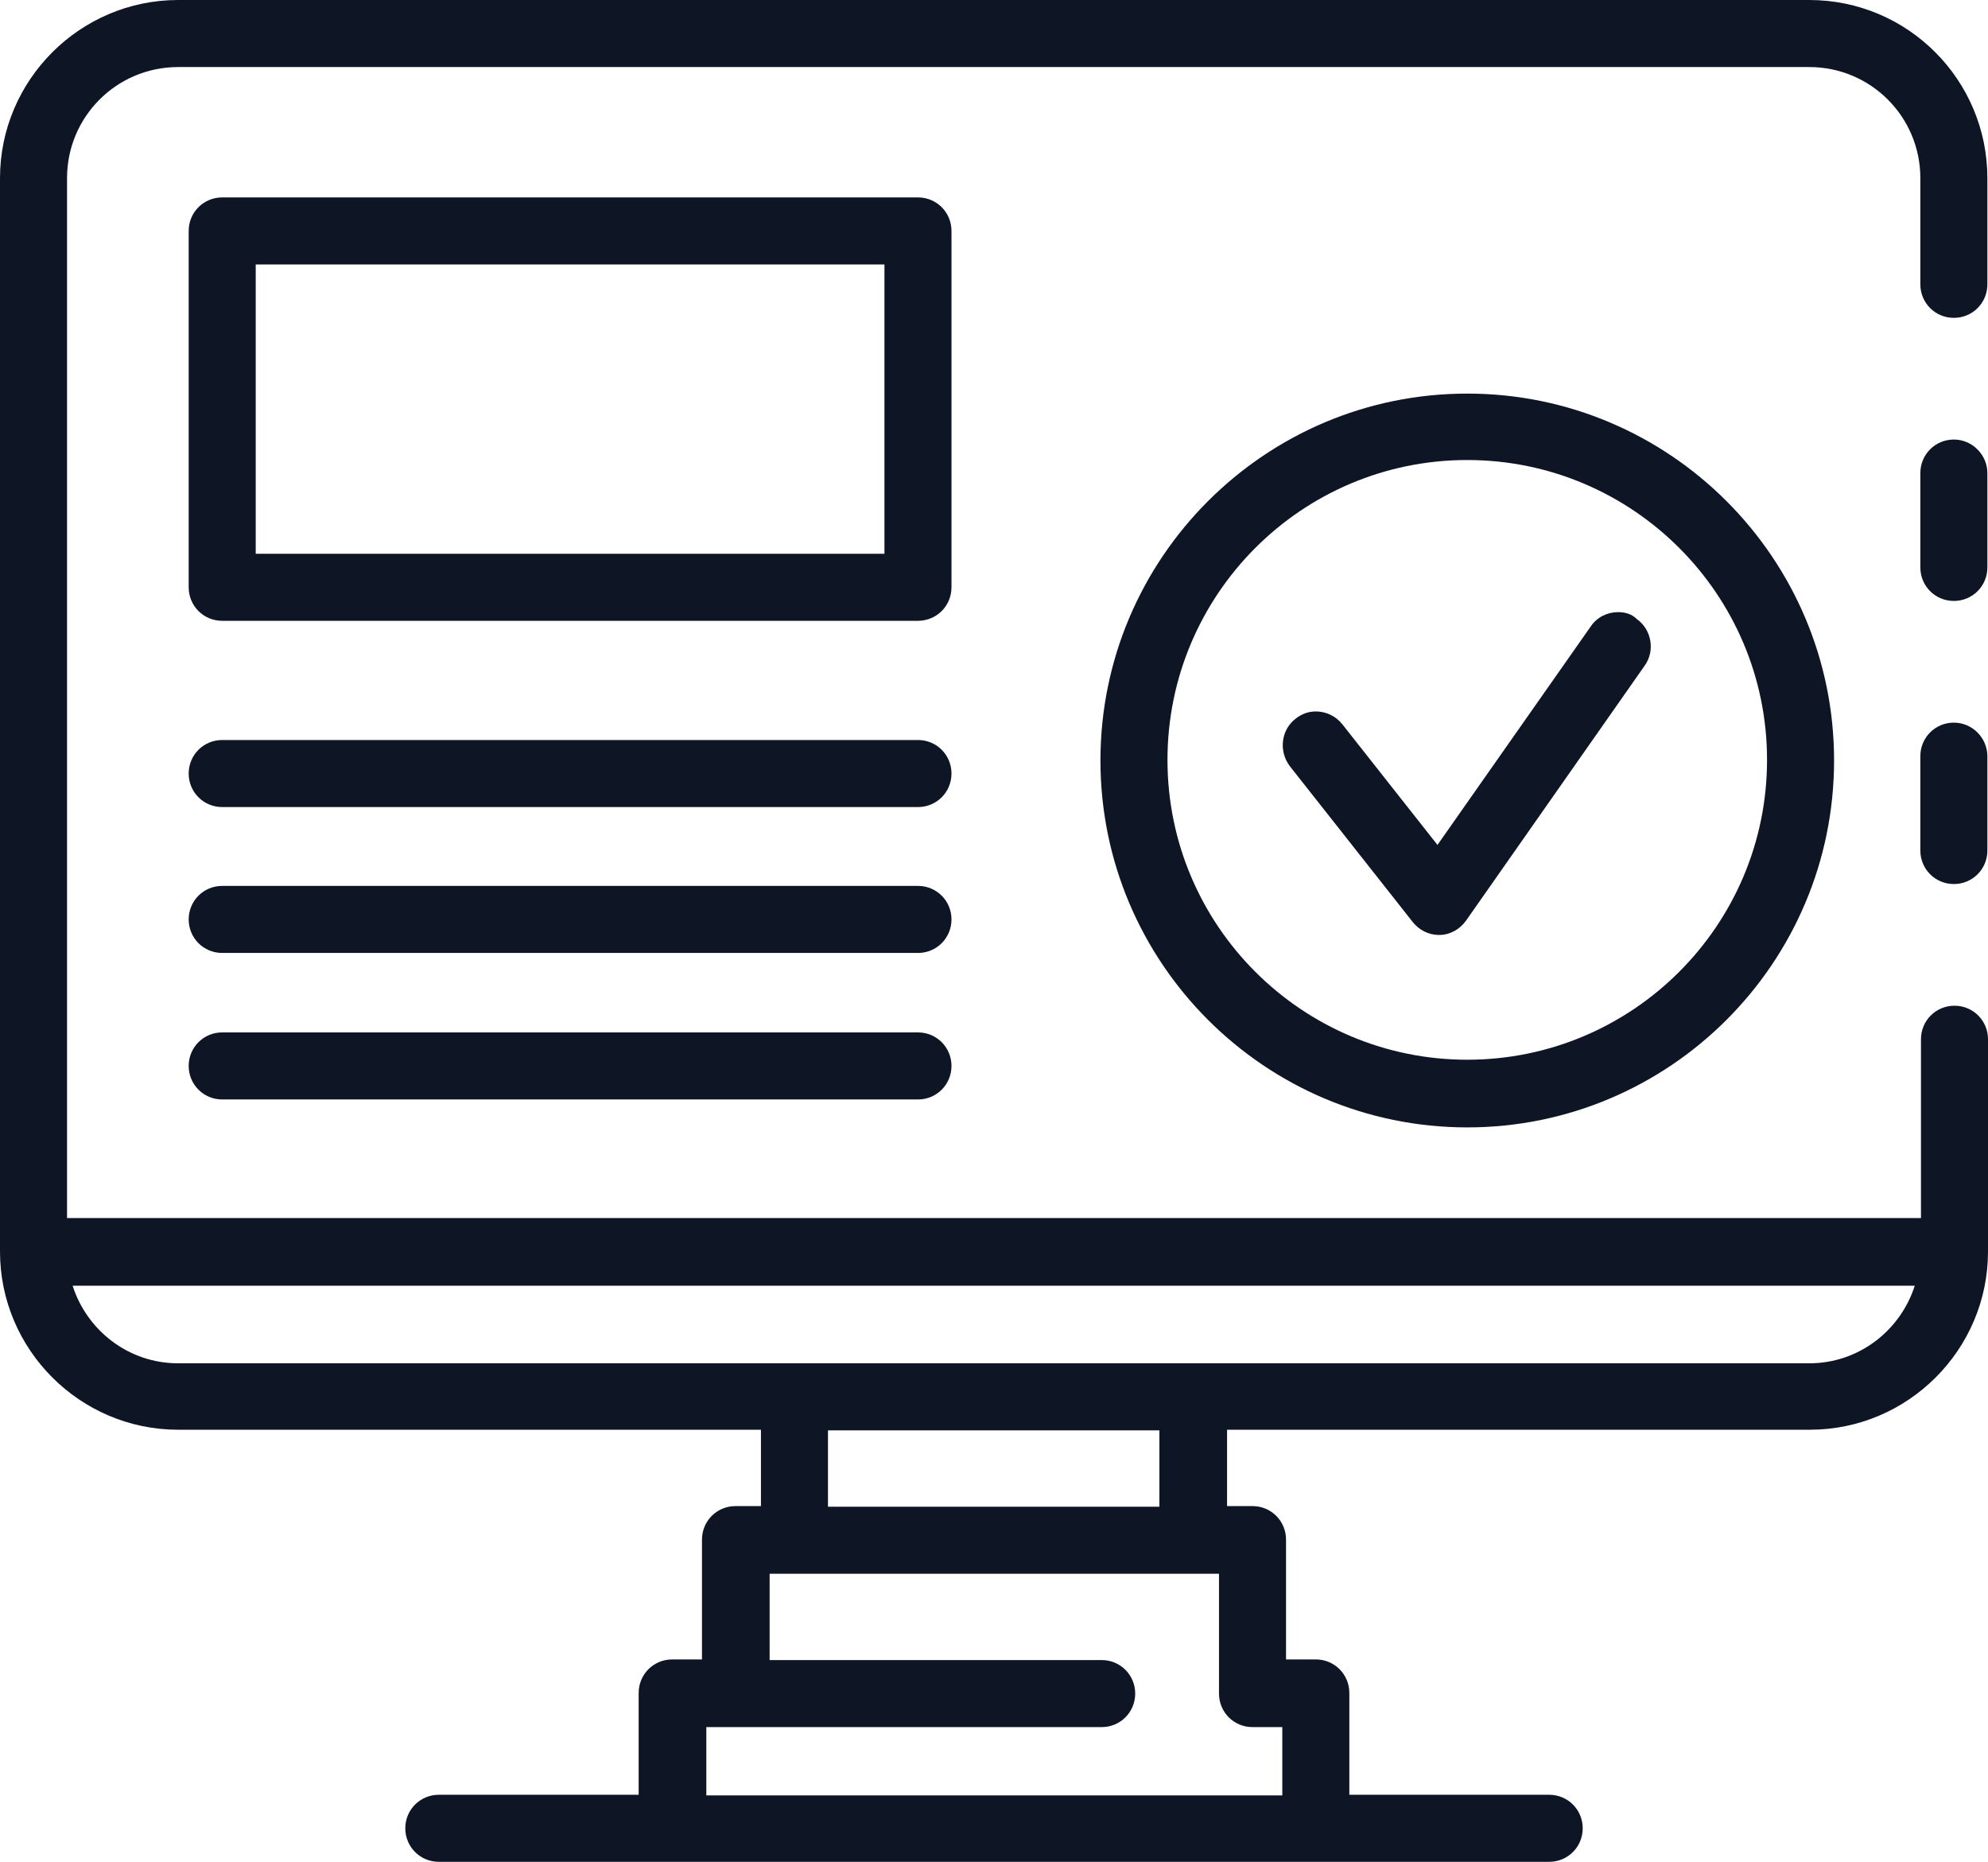 <?xml version="1.0" encoding="UTF-8" standalone="no"?><svg xmlns="http://www.w3.org/2000/svg" xmlns:xlink="http://www.w3.org/1999/xlink" fill="#0e1625" height="299.9" preserveAspectRatio="xMidYMid meet" version="1" viewBox="0.0 0.0 320.3 299.9" width="320.3" zoomAndPan="magnify"><g id="change1_1"><path d="M236.4,65.7c-31.3,0-56.8,25.5-56.8,56.8s25.5,56.8,56.8,56.8c31.3,0,56.8-25.5,56.8-56.8S267.7,65.7,236.4,65.7z M236.4,173c-27.9,0-50.5-22.7-50.5-50.6s22.7-50.6,50.5-50.6c27.9,0,50.6,22.7,50.6,50.6S264.3,173,236.4,173z" fill="inherit"/><path d="M260.7,100.9c-1,0-2,0.5-2.5,1.3l-26.4,37.7l-17.2-21.8c-0.6-0.8-1.5-1.2-2.4-1.2c-0.7,0-1.4,0.2-1.9,0.7 c-0.7,0.5-1.1,1.3-1.2,2.1c-0.1,0.8,0.1,1.6,0.6,2.3l19.8,25.1c0.6,0.8,1.5,1.2,2.4,1.2h0.1c1,0,1.9-0.5,2.5-1.3l28.8-41.1 c1-1.4,0.6-3.3-0.8-4.3C262,101.1,261.3,100.9,260.7,100.9z" fill="inherit"/><path d="M236.4,69.6c-29.1,0-52.8,23.7-52.8,52.9c0,29.1,23.7,52.9,52.8,52.9c29.1,0,52.9-23.7,52.9-52.9 C289.2,93.3,265.5,69.6,236.4,69.6z M236.4,170.7c-26.6,0-48.3-21.6-48.3-48.3c0-26.6,21.6-48.3,48.3-48.3 c26.6,0,48.3,21.6,48.3,48.3C284.7,149.1,263,170.7,236.4,170.7z" fill="inherit"/><path d="M236.4,63.4c-32.6,0-59.1,26.5-59.1,59.1s26.5,59.1,59.1,59.1c32.6,0,59.1-26.5,59.1-59.1S269,63.4,236.4,63.4z M236.4,176.9c-30,0-54.5-24.4-54.5-54.5c0-30,24.4-54.5,54.5-54.5c30,0,54.5,24.4,54.5,54.5C290.9,152.5,266.4,176.9,236.4,176.9z" fill="inherit"/><path d="M260.7,98.6c-1.7,0-3.4,0.8-4.4,2.3l-24.7,35.2l-15.3-19.4c-1.1-1.4-2.7-2.1-4.3-2.1c-1.2,0-2.3,0.4-3.3,1.2 c-2.3,1.8-2.7,5.2-0.9,7.6l19.8,25.1c1,1.3,2.6,2.1,4.2,2.1c0.1,0,0.1,0,0.1,0c1.7,0,3.3-0.9,4.3-2.3l28.8-41.1 c1.7-2.4,1.1-5.8-1.3-7.5C262.9,98.9,261.8,98.6,260.7,98.6z M261.4,104.5l-28.8,41.1c-0.1,0.2-0.4,0.3-0.7,0.3 c-0.2,0-0.5-0.1-0.6-0.3l-19.8-25.1c-0.3-0.4-0.2-0.9,0.1-1.1c0.1-0.1,0.3-0.2,0.5-0.2c0.1,0,0.4,0,0.6,0.3l15.3,19.4l3.8,4.9 l3.5-5.1l24.7-35.2c0.2-0.3,0.5-0.3,0.7-0.3c0.2,0,0.3,0,0.5,0.1c0.2,0.2,0.3,0.4,0.3,0.5C261.5,104,261.5,104.3,261.4,104.5z" fill="inherit"/><path d="M314.8,73.1c-1.7,0-3.1,1.4-3.1,3.1v15.2c0,1.7,1.4,3.1,3.1,3.1c1.7,0,3.1-1.4,3.1-3.1V76.2 C317.9,74.5,316.5,73.1,314.8,73.1z" fill="inherit"/><path d="M314.8,118.8c-1.7,0-3.1,1.4-3.1,3.1v15.2c0,1.7,1.4,3.1,3.1,3.1c1.7,0,3.1-1.4,3.1-3.1v-15.2 C317.9,120.1,316.5,118.8,314.8,118.8z" fill="inherit"/><path d="M151,37.2c0-1.7-1.4-3.1-3.1-3.1H35.8c-1.7,0-3.1,1.4-3.1,3.1v57.4c0,1.7,1.4,3.1,3.1,3.1h112.1c1.7,0,3.1-1.4,3.1-3.1 V37.2z M144.8,91.5H38.9V40.3h105.9V91.5z" fill="inherit"/><path d="M147.9,121.5H35.8c-1.7,0-3.1,1.4-3.1,3.1c0,1.7,1.4,3.1,3.1,3.1h112.1c1.7,0,3.1-1.4,3.1-3.1 C151,122.9,149.6,121.5,147.9,121.5z" fill="inherit"/><path d="M147.9,145H35.8c-1.7,0-3.1,1.4-3.1,3.1c0,1.7,1.4,3.1,3.1,3.1h112.1c1.7,0,3.1-1.4,3.1-3.1C151,146.4,149.6,145,147.9,145 z" fill="inherit"/><path d="M291.5,2.3H28.7C14.1,2.3,2.3,14.1,2.3,28.7v172.9c0,14.6,11.8,26.4,26.4,26.4h96.2V245h-6.4c-1.7,0-3.1,1.4-3.1,3.1v21.6 h-7.1c-1.7,0-3.1,1.4-3.1,3.1v18.7H70.7c-1.7,0-3.1,1.4-3.1,3.1c0,1.7,1.4,3.1,3.1,3.1h178.8c1.7,0,3.1-1.4,3.1-3.1 c0-1.7-1.4-3.1-3.1-3.1h-34.5v-18.7c0-1.7-1.4-3.1-3.1-3.1h-7.1v-21.6c0-1.7-1.4-3.1-3.1-3.1h-6.4v-16.9h96.2 c14.6,0,26.4-11.8,26.4-26.4v-34.2c0-1.7-1.4-3.1-3.1-3.1c-1.7,0-3.1,1.4-3.1,3.1v31.1H8.5V28.7c0-11.1,9.1-20.2,20.2-20.2h262.8 c11.1,0,20.2,9.1,20.2,20.2v17.1c0,1.7,1.4,3.1,3.1,3.1c1.7,0,3.1-1.4,3.1-3.1V28.7C317.9,14.1,306.1,2.3,291.5,2.3z M198.7,251.2 v21.6c0,1.7,1.4,3.1,3.1,3.1h7.1v15.6h-97.4v-15.6h66c1.7,0,3.1-1.4,3.1-3.1c0-1.7-1.4-3.1-3.1-3.1h-55.8v-18.5H198.7z M131.1,245 v-16.9h58V245H131.1z M311.7,204.8l-1,3c-2.7,8.4-10.4,14.1-19.2,14.1H28.7c-8.8,0-16.5-5.7-19.2-14.1l-1-3H311.7z" fill="inherit"/><path d="M147.9,168.6H35.8c-1.7,0-3.1,1.4-3.1,3.1c0,1.7,1.4,3.1,3.1,3.1h112.1c1.7,0,3.1-1.4,3.1-3.1 C151,170,149.6,168.6,147.9,168.6z" fill="inherit"/><path d="M291.5,0H28.7C12.9,0,0,12.9,0,28.7v172.9c0,15.8,12.9,28.7,28.7,28.7h93.9v12.3h-4.1c-3,0-5.4,2.4-5.4,5.4v19.3h-4.8 c-3,0-5.4,2.4-5.4,5.4v16.4H70.7c-3,0-5.4,2.4-5.4,5.4c0,3,2.4,5.4,5.4,5.4h37.6h103.7h37.6c3,0,5.4-2.4,5.4-5.4 c0-3-2.4-5.4-5.4-5.4h-32.2v-16.4c0-3-2.4-5.4-5.4-5.4h-4.8v-19.3c0-3-2.4-5.4-5.4-5.4h-4.1v-12.3h93.9c15.8,0,28.7-12.9,28.7-28.7 v-25.6v-8.6c0-3-2.4-5.4-5.4-5.4s-5.4,2.4-5.4,5.4v8.6v20.2H10.8V28.7c0-9.9,8-17.9,17.9-17.9h262.8c9.9,0,17.9,8,17.9,17.9v8.5 v8.6c0,3,2.4,5.4,5.4,5.4s5.4-2.4,5.4-5.4v-8.6v-8.5C320.2,12.9,307.4,0,291.5,0z M315.6,37.2v8.6c0,0.4-0.4,0.8-0.8,0.8 s-0.8-0.4-0.8-0.8v-8.6v-8.5c0-12.4-10.1-22.5-22.5-22.5H28.7C16.3,6.2,6.2,16.3,6.2,28.7v167.5v4.6h4.6h298.6h4.6v-4.6v-20.2v-8.6 c0-0.4,0.4-0.8,0.8-0.8s0.8,0.4,0.8,0.8v8.6v25.6c0,13.3-10.8,24.1-24.1,24.1h-93.9H193v4.6v12.3v4.6h4.6h4.1 c0.4,0,0.8,0.4,0.8,0.8v19.3v4.6h4.6h4.8c0.4,0,0.8,0.4,0.8,0.8v16.4v4.6h4.6h32.2c0.4,0,0.8,0.4,0.8,0.8s-0.4,0.8-0.8,0.8h-37.6 H108.3H70.7c-0.4,0-0.8-0.4-0.8-0.8s0.4-0.8,0.8-0.8h32.2h4.6v-4.6v-16.4c0-0.4,0.4-0.8,0.8-0.8h4.8h4.6v-4.6v-19.3 c0-0.4,0.4-0.8,0.8-0.8h4.1h4.6v-4.6v-12.3v-4.6h-4.6H28.7c-13.3,0-24.1-10.8-24.1-24.1V28.7c0-13.3,10.8-24.1,24.1-24.1h262.8 c13.3,0,24.1,10.8,24.1,24.1V37.2z" fill="inherit"/><path d="M147.9,142.7H35.8c-3,0-5.4,2.4-5.4,5.4s2.4,5.4,5.4,5.4h112.1c3,0,5.4-2.4,5.4-5.4S150.9,142.7,147.9,142.7z M147.9,149 H35.8c-0.4,0-0.8-0.4-0.8-0.8s0.4-0.8,0.8-0.8h112.1c0.4,0,0.8,0.4,0.8,0.8S148.4,149,147.9,149z" fill="inherit"/><path d="M153.3,37.2c0-3-2.4-5.4-5.4-5.4H35.8c-3,0-5.4,2.4-5.4,5.4v57.4c0,3,2.4,5.4,5.4,5.4h112.1c3,0,5.4-2.4,5.4-5.4V37.2z M148.7,94.6c0,0.4-0.4,0.8-0.8,0.8H35.8c-0.4,0-0.8-0.4-0.8-0.8V37.2c0-0.4,0.4-0.8,0.8-0.8h112.1c0.4,0,0.8,0.4,0.8,0.8V94.6z" fill="inherit"/><path d="M147.9,166.3H35.8c-3,0-5.4,2.4-5.4,5.4c0,3,2.4,5.4,5.4,5.4h112.1c3,0,5.4-2.4,5.4-5.4 C153.3,168.7,150.9,166.3,147.9,166.3z M147.9,172.5H35.8c-0.4,0-0.8-0.4-0.8-0.8c0-0.4,0.4-0.8,0.8-0.8h112.1 c0.4,0,0.8,0.4,0.8,0.8C148.7,172.2,148.4,172.5,147.9,172.5z" fill="inherit"/><path d="M314.8,116.4c-3,0-5.4,2.4-5.4,5.4v15.2c0,3,2.4,5.4,5.4,5.4s5.4-2.4,5.4-5.4v-15.2C320.2,118.9,317.8,116.4,314.8,116.4z M315.6,137.1c0,0.4-0.4,0.8-0.8,0.8s-0.8-0.4-0.8-0.8v-15.2c0-0.4,0.4-0.8,0.8-0.8s0.8,0.4,0.8,0.8V137.1z" fill="inherit"/><path d="M314.8,70.8c-3,0-5.4,2.4-5.4,5.4v15.2c0,3,2.4,5.4,5.4,5.4s5.4-2.4,5.4-5.4V76.2C320.2,73.3,317.8,70.8,314.8,70.8z M315.6,91.4c0,0.4-0.4,0.8-0.8,0.8s-0.8-0.4-0.8-0.8V76.2c0-0.4,0.4-0.8,0.8-0.8s0.8,0.4,0.8,0.8V91.4z" fill="inherit"/><path d="M41.2,38h-4.6v4.6v46.6v4.6h4.6h101.3h4.6v-4.6V42.6V38h-4.6H41.2z M142.5,89.2H41.2V42.6h101.3V89.2z" fill="inherit"/><path d="M128,248.9h-4.1h-4.6v4.6v13.9v4.6h4.6h53.5c0.4,0,0.8,0.4,0.8,0.8s-0.4,0.8-0.8,0.8h-58.9h-4.8h-4.6v4.6v11v4.6h4.6h92.8 h4.6v-4.6v-11v-4.6h-4.6h-4.8c-0.4,0-0.8-0.4-0.8-0.8v-19.3v-4.6h-4.6h-4.1H128z M201.8,278.2h4.8v11h-92.8v-11h4.8h58.9 c3,0,5.4-2.4,5.4-5.4c0-3-2.4-5.4-5.4-5.4h-53.5v-13.9h4.1h64.2h4.1v19.3C196.4,275.8,198.8,278.2,201.8,278.2z" fill="inherit"/><path d="M7.4,208.5c3,9.4,11.6,15.7,21.4,15.7H128h64.2h99.3c9.8,0,18.4-6.3,21.4-15.7l1.9-6h-6.3H11.7H5.4L7.4,208.5z M308.5,207.1c-2.3,7.2-9,12.5-17,12.5h-99.3H128H28.7c-8,0-14.7-5.3-17-12.5H308.5z" fill="inherit"/><path d="M147.9,119.2H35.8c-3,0-5.4,2.4-5.4,5.4c0,3,2.4,5.4,5.4,5.4h112.1c3,0,5.4-2.4,5.4-5.4 C153.3,121.6,150.9,119.2,147.9,119.2z M147.9,125.4H35.8c-0.4,0-0.8-0.4-0.8-0.8c0-0.4,0.4-0.8,0.8-0.8h112.1 c0.4,0,0.8,0.4,0.8,0.8C148.7,125,148.4,125.4,147.9,125.4z" fill="inherit"/><path d="M191.4,247.3v-4.6v-12.3v-4.6h-4.6h-53.4h-4.6v4.6v12.3v4.6h4.6h53.4H191.4z M133.4,230.4h53.4v12.3h-53.4V230.4z" fill="inherit"/></g></svg>